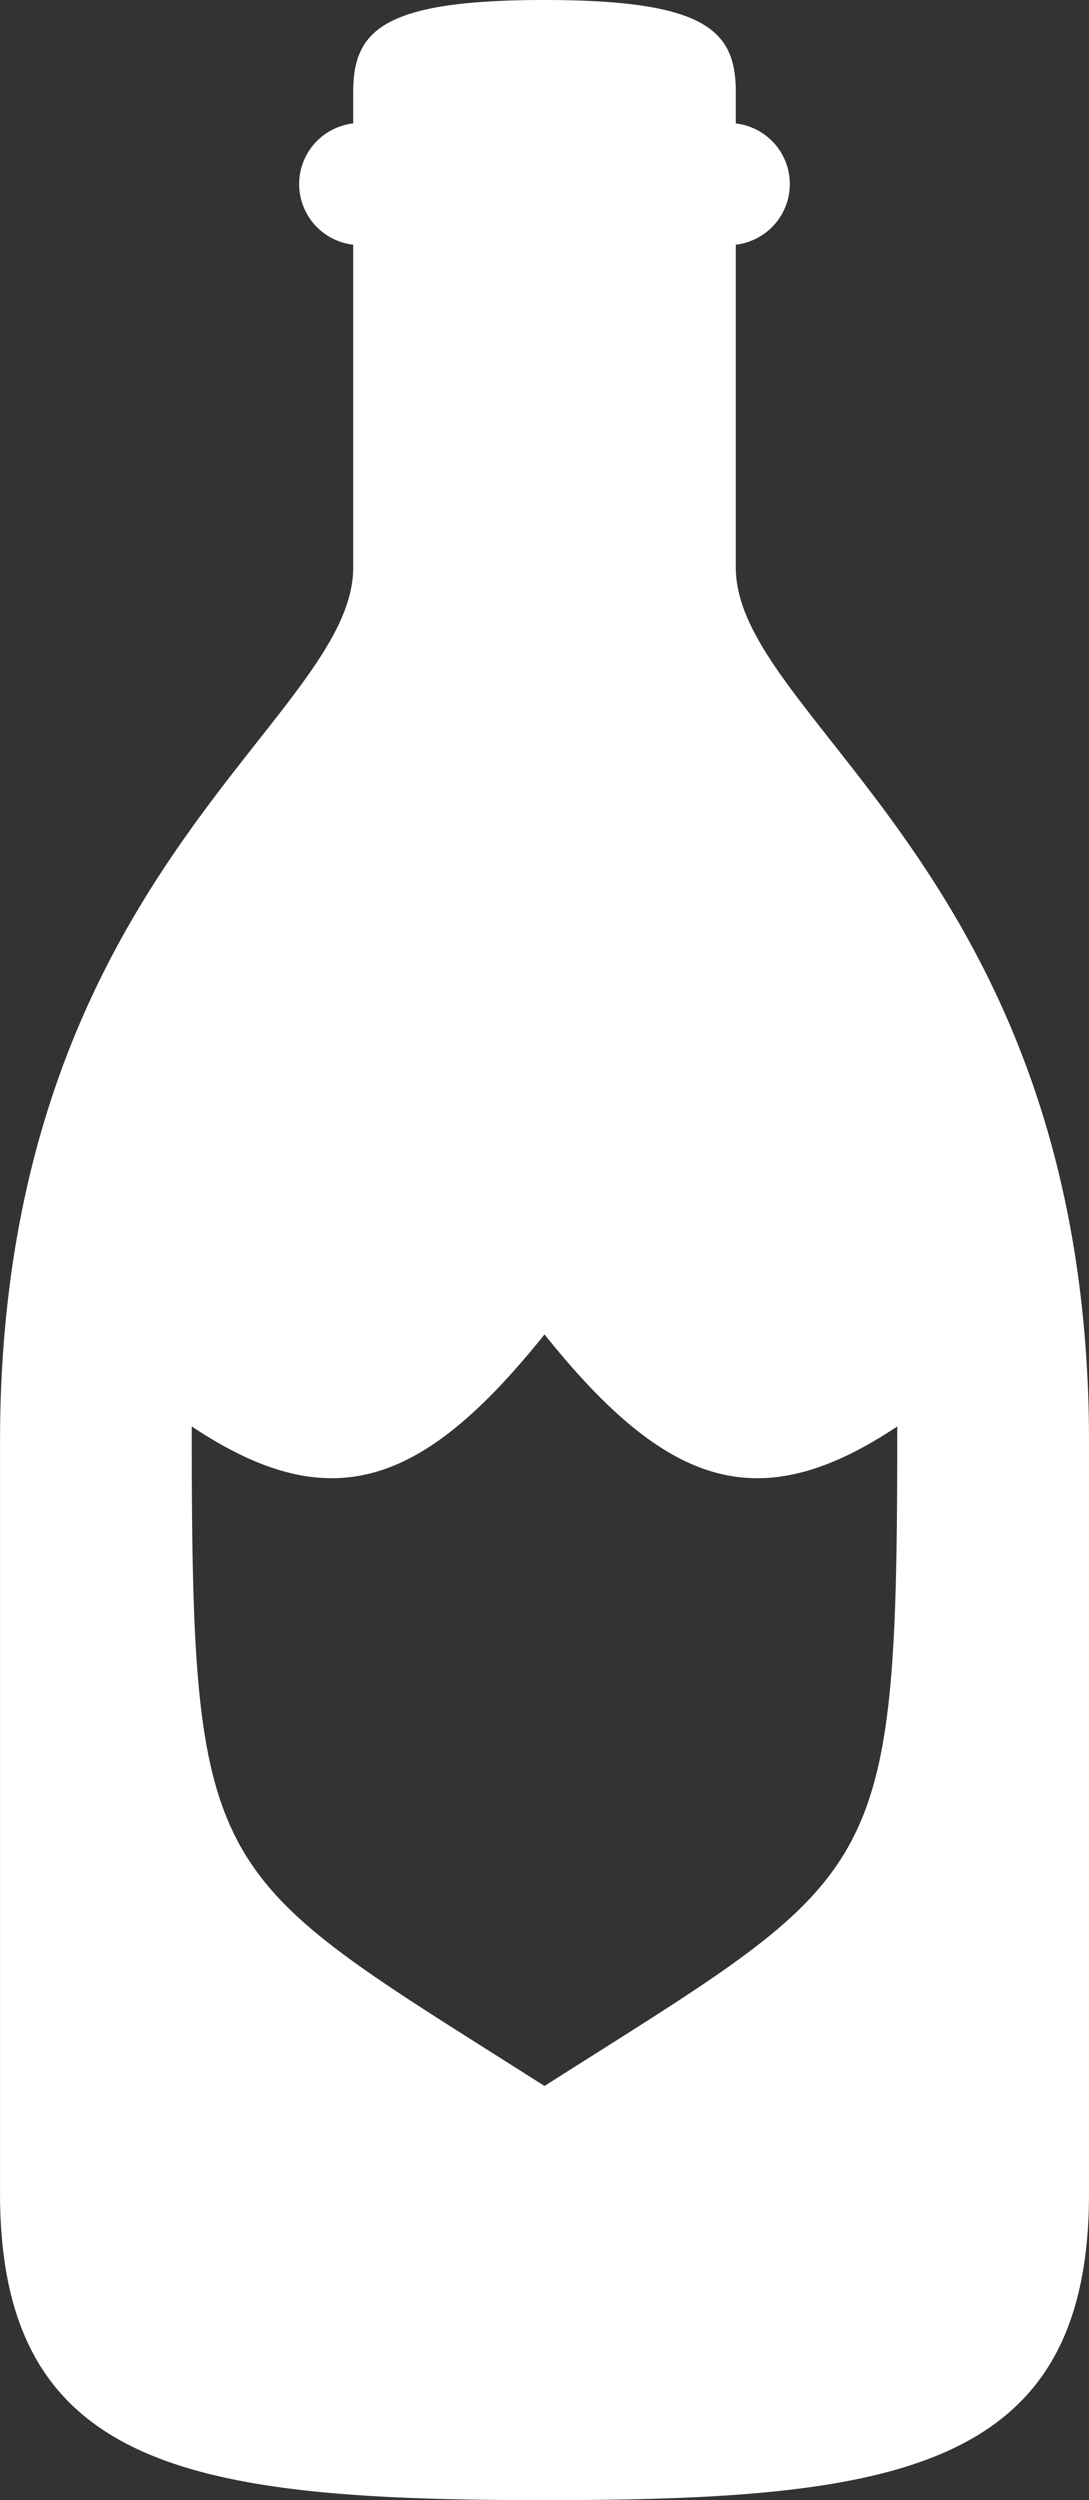 <svg xmlns="http://www.w3.org/2000/svg" width="32.506" height="74.625"><rect width="100%" height="100%" fill="#333333" stroke="none"/><path d="M10.543 2.747v.937a1.822 1.822 0 0 0 0 3.62v9.636c0 4.578-10.542 9.155-10.542 26.094v22.434c0 8.24 5.709 9.157 16.252 9.157s16.254-.917 16.253-9.156V43.038c0-16.94-10.543-21.517-10.543-26.1V7.303a1.821 1.821 0 0 0 0-3.618v-.938c0-1.831-.877-2.746-5.711-2.747s-5.709.915-5.709 2.747zm5.71 59.516C6.18 55.854 5.723 56.312 5.723 42.576c4.121 2.748 6.867 1.833 10.53-2.746 3.663 4.579 6.41 5.494 10.53 2.747 0 13.735-.458 13.276-10.53 19.686z" fill="#fff"/></svg>